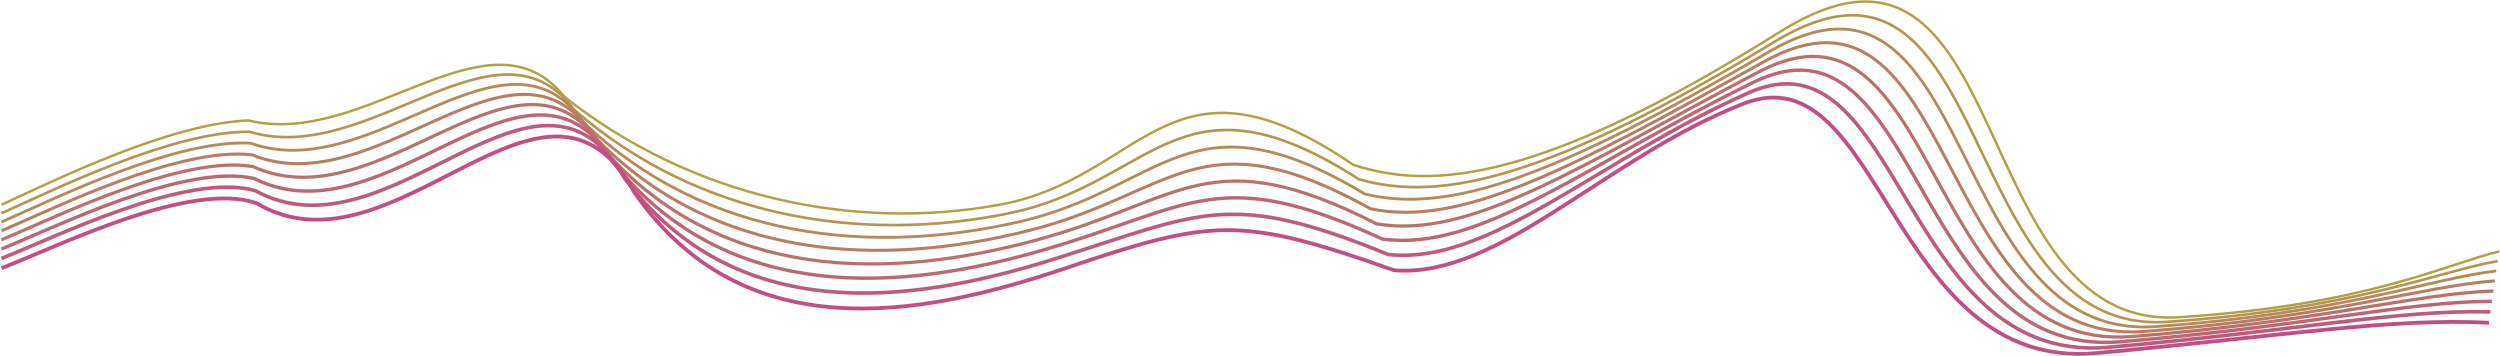 <?xml version="1.0" encoding="UTF-8"?> <svg xmlns="http://www.w3.org/2000/svg" width="2526" height="360" viewBox="0 0 2526 360" fill="none"> <path d="M1.5 206.875C58.389 180.716 172.398 124.653 251.081 121.722C368.719 150.473 494.338 2.703 570.262 97.827C699.416 199.841 862.667 233.732 1009.88 206.875C1157.1 180.017 1180.98 39.422 1367.24 166.446C1447.19 192.92 1557.88 183.065 1798.1 32.398C2038.31 -118.269 1982.93 333.231 2200.95 320.565C2390.69 308.641 2470.61 267.152 2525.19 254.017" stroke="#B2A147" stroke-width="2.524"></path> <path d="M1.5 215.525C58.5 189.929 175.31 132.372 252.229 133.153C372.971 169.577 502.543 5.982 580.357 111.096C706.655 221.111 872 245.739 1019.43 215.525C1166.86 185.31 1191.29 64.453 1373.14 181.167C1456.87 205.067 1566.93 179.239 1792.86 42.239C2018.79 -94.761 1972.36 338.739 2189.07 325.239C2379.67 312.424 2462.83 274.358 2523.71 263.81" stroke="#B49650" stroke-width="2.714"></path> <path d="M1.5 224.297C58.611 199.265 178.222 140.212 253.376 144.707C377.224 188.803 510.748 9.383 590.452 124.488C713.895 242.505 881.333 257.869 1028.98 224.297C1176.62 190.725 1201.6 89.606 1379.05 196.011C1466.55 217.335 1575.98 175.535 1787.62 52.202C1999.26 -71.132 1961.79 344.368 2177.19 330.035C2368.66 316.33 2455.06 281.686 2522.24 273.725" stroke="#B68A59" stroke-width="2.905"></path> <path d="M1.5 233.212C58.722 208.744 181.135 148.195 254.524 156.403C381.476 208.172 518.952 12.927 600.548 138.022C721.135 264.04 890.667 270.141 1038.52 233.212C1186.38 196.283 1211.9 114.902 1384.95 210.998C1476.22 229.747 1585.02 171.974 1782.38 62.307C1979.74 -47.36 1951.21 350.14 2165.31 334.974C2357.64 320.379 2447.28 289.156 2520.76 283.783" stroke="#B77E62" stroke-width="3.095"></path> <path d="M1.5 242.299C58.833 218.394 184.047 156.35 255.671 168.27C385.729 227.713 527.157 16.642 610.643 151.727C728.374 285.748 900 282.585 1048.07 242.299C1196.14 202.013 1222.21 140.37 1390.86 226.155C1485.9 242.33 1594.07 168.584 1777.14 72.584C1960.21 -23.416 1940.64 356.084 2153.43 340.084C2346.63 324.598 2439.5 296.798 2519.29 294.013" stroke="#B9726B" stroke-width="3.286"></path> <path d="M1.5 251.589C58.944 228.248 186.959 164.709 256.819 180.342C389.981 247.457 535.362 20.561 620.738 165.637C735.614 307.659 909.333 295.233 1057.62 251.589C1205.9 207.946 1232.52 166.041 1396.76 241.518C1495.58 255.117 1603.12 165.399 1771.9 83.065C1940.69 0.732 1930.07 362.232 2141.55 345.399C2335.61 329.023 2431.72 304.645 2517.81 304.446" stroke="#BB6774" stroke-width="3.476"></path> <path d="M1.5 261.128C59.056 238.35 189.871 173.316 257.967 192.661C394.233 267.45 543.567 24.728 630.833 179.795C742.853 329.819 918.667 308.128 1067.17 261.128C1215.67 214.128 1242.83 191.961 1402.67 257.128C1505.26 268.152 1612.17 162.461 1766.67 93.794C1921.17 25.128 1919.5 368.628 2129.67 350.961C2324.6 333.694 2423.94 312.739 2516.33 315.128" stroke="#BD5B7D" stroke-width="3.667"></path> <path d="M1.5 270.971C59.167 248.756 192.784 182.227 259.114 205.285C398.486 287.747 551.771 29.2 640.929 194.256C750.093 352.282 928 321.328 1076.71 270.971C1225.43 220.613 1253.14 218.185 1408.57 273.042C1514.93 281.491 1621.21 159.828 1761.43 104.828C1901.64 49.828 1908.93 375.327 2117.79 356.827C2313.59 338.67 2416.17 321.137 2514.86 326.113" stroke="#BF4F86" stroke-width="3.857"></path> </svg> 